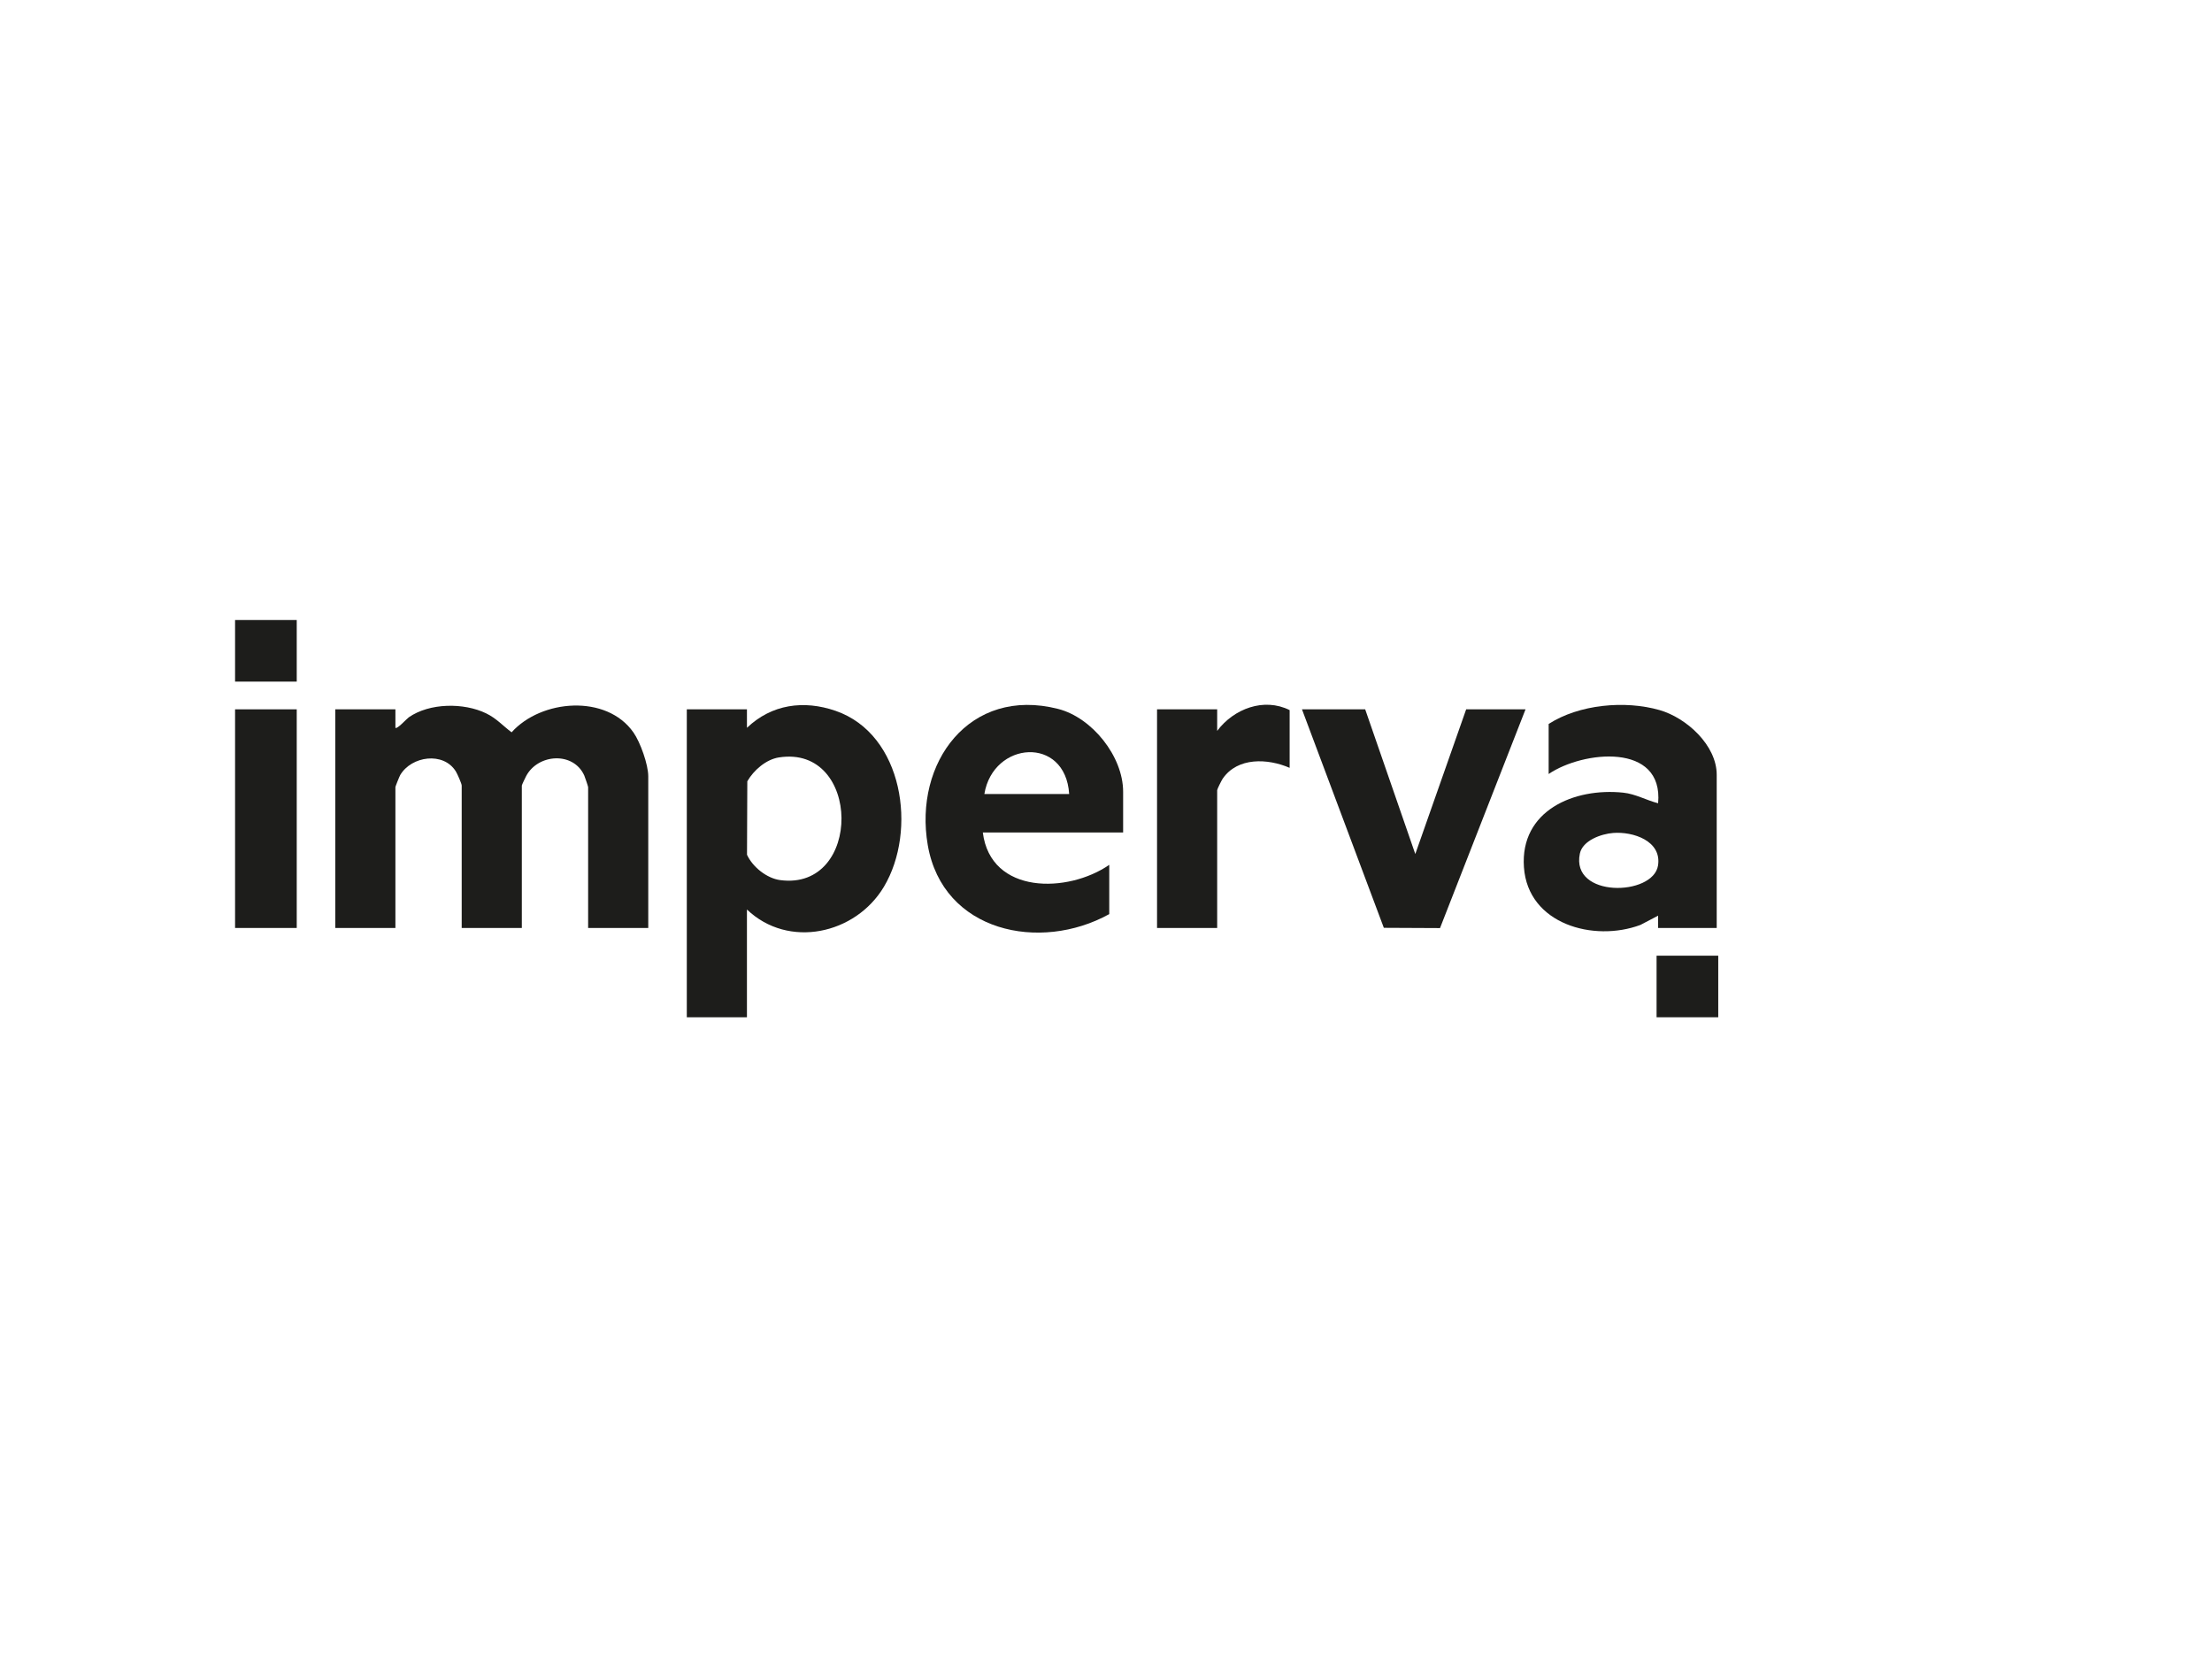 <?xml version="1.0" encoding="UTF-8"?> <svg xmlns="http://www.w3.org/2000/svg" id="Layer_1" version="1.1" viewBox="0 0 560 420"><defs><style> .st0 { fill: #1d1d1b; } .st1 { fill: #fff; } .st2 { opacity: 0; } </style></defs><g class="st2"><rect class="st1" x="10.471" y="11.22" width="534.726" height="399.049"></rect></g><g><path class="st0" d="M164.117,234.929h-15.223v-35.667c0-.154-.81-2.562-.974-2.925-2.761-6.133-11.717-5.508-14.711.125-.206.388-1.099,2.234-1.099,2.411v36.057h-15.223v-36.057c0-.487-1.129-3.007-1.487-3.583-3.139-5.051-11.224-3.891-14.07.91-.195.328-1.227,2.897-1.227,3.062v35.667h-15.223v-55.352h15.223l.002,4.676c.403.454,2.822-2.263,3.386-2.656,5.263-3.668,13.933-3.748,19.591-.996,2.628,1.279,4.177,3.098,6.436,4.795,7.496-8.355,24.04-9.72,30.863.055,1.729,2.477,3.735,8.111,3.735,11.083v38.396-0Z"></path><path class="st0" d="M189.098,230.252v27.286h-15.223v-77.961h15.223l.004,4.678c6.264-5.971,14.368-7.082,22.446-4.294,17.141,5.916,20.727,30.336,12.212,44.562-7.187,12.007-24.177,15.757-34.661,5.729l0-0ZM197.193,191.754c-3.27.511-6.389,3.251-8,6.044l-.076,18.597c1.423,3.097,5,5.967,8.406,6.418,20.879,2.765,20.599-34.33-.33-31.058h0Z"></path><path class="st0" d="M434.61,234.929h-14.832l-.002-3.116-4.478,2.345c-11.82,4.41-28.485-.185-29.492-14.612-1.001-14.342,12.7-20.171,25.142-18.872,3.121.326,5.851,1.925,8.828,2.68,1.413-15.468-19.066-13.294-27.711-7.405v-12.669c7.7-4.947,19.294-6.036,28.1-3.506,6.776,1.947,14.445,8.884,14.445,16.369v38.786h-0ZM408.378,210.877c-3.023.242-7.72,1.883-8.416,5.235-2.338,11.267,18.552,10.797,19.789,3.007.992-6.247-6.332-8.646-11.373-8.242Z"></path><path class="st0" d="M284.336,210.761h-35.519c1.985,15.785,21.573,15.397,32.006,8.186v12.474c-17.504,9.698-42.14,4.558-45.943-17.461-3.606-20.879,10.588-40.188,32.978-34.493,8.631,2.195,16.478,12.031,16.478,20.965v10.33l-0.0 0ZM270.675,201.016c-.933-14.81-19.257-13.426-21.468,0h21.468Z"></path><polygon class="st0" points="345.616 179.577 358.302 216.211 371.182 179.577 386.21 179.577 364.562 234.958 350.338 234.89 329.613 179.577 345.616 179.577"></polygon><path class="st0" d="M326.491,194.39c-5.517-2.4-13.181-2.757-16.954,2.754-.279.408-1.391,2.637-1.391,2.899v34.888h-15.223v-55.352h15.223v5.457c4.185-5.603,11.826-8.515,18.345-5.262v14.618Z"></path><rect class="st0" x="59.511" y="179.577" width="15.613" height="55.352"></rect><rect class="st0" x="59.511" y="156.968" width="15.613" height="15.592"></rect><rect class="st0" x="419.387" y="241.946" width="15.613" height="15.592"></rect></g></svg> 